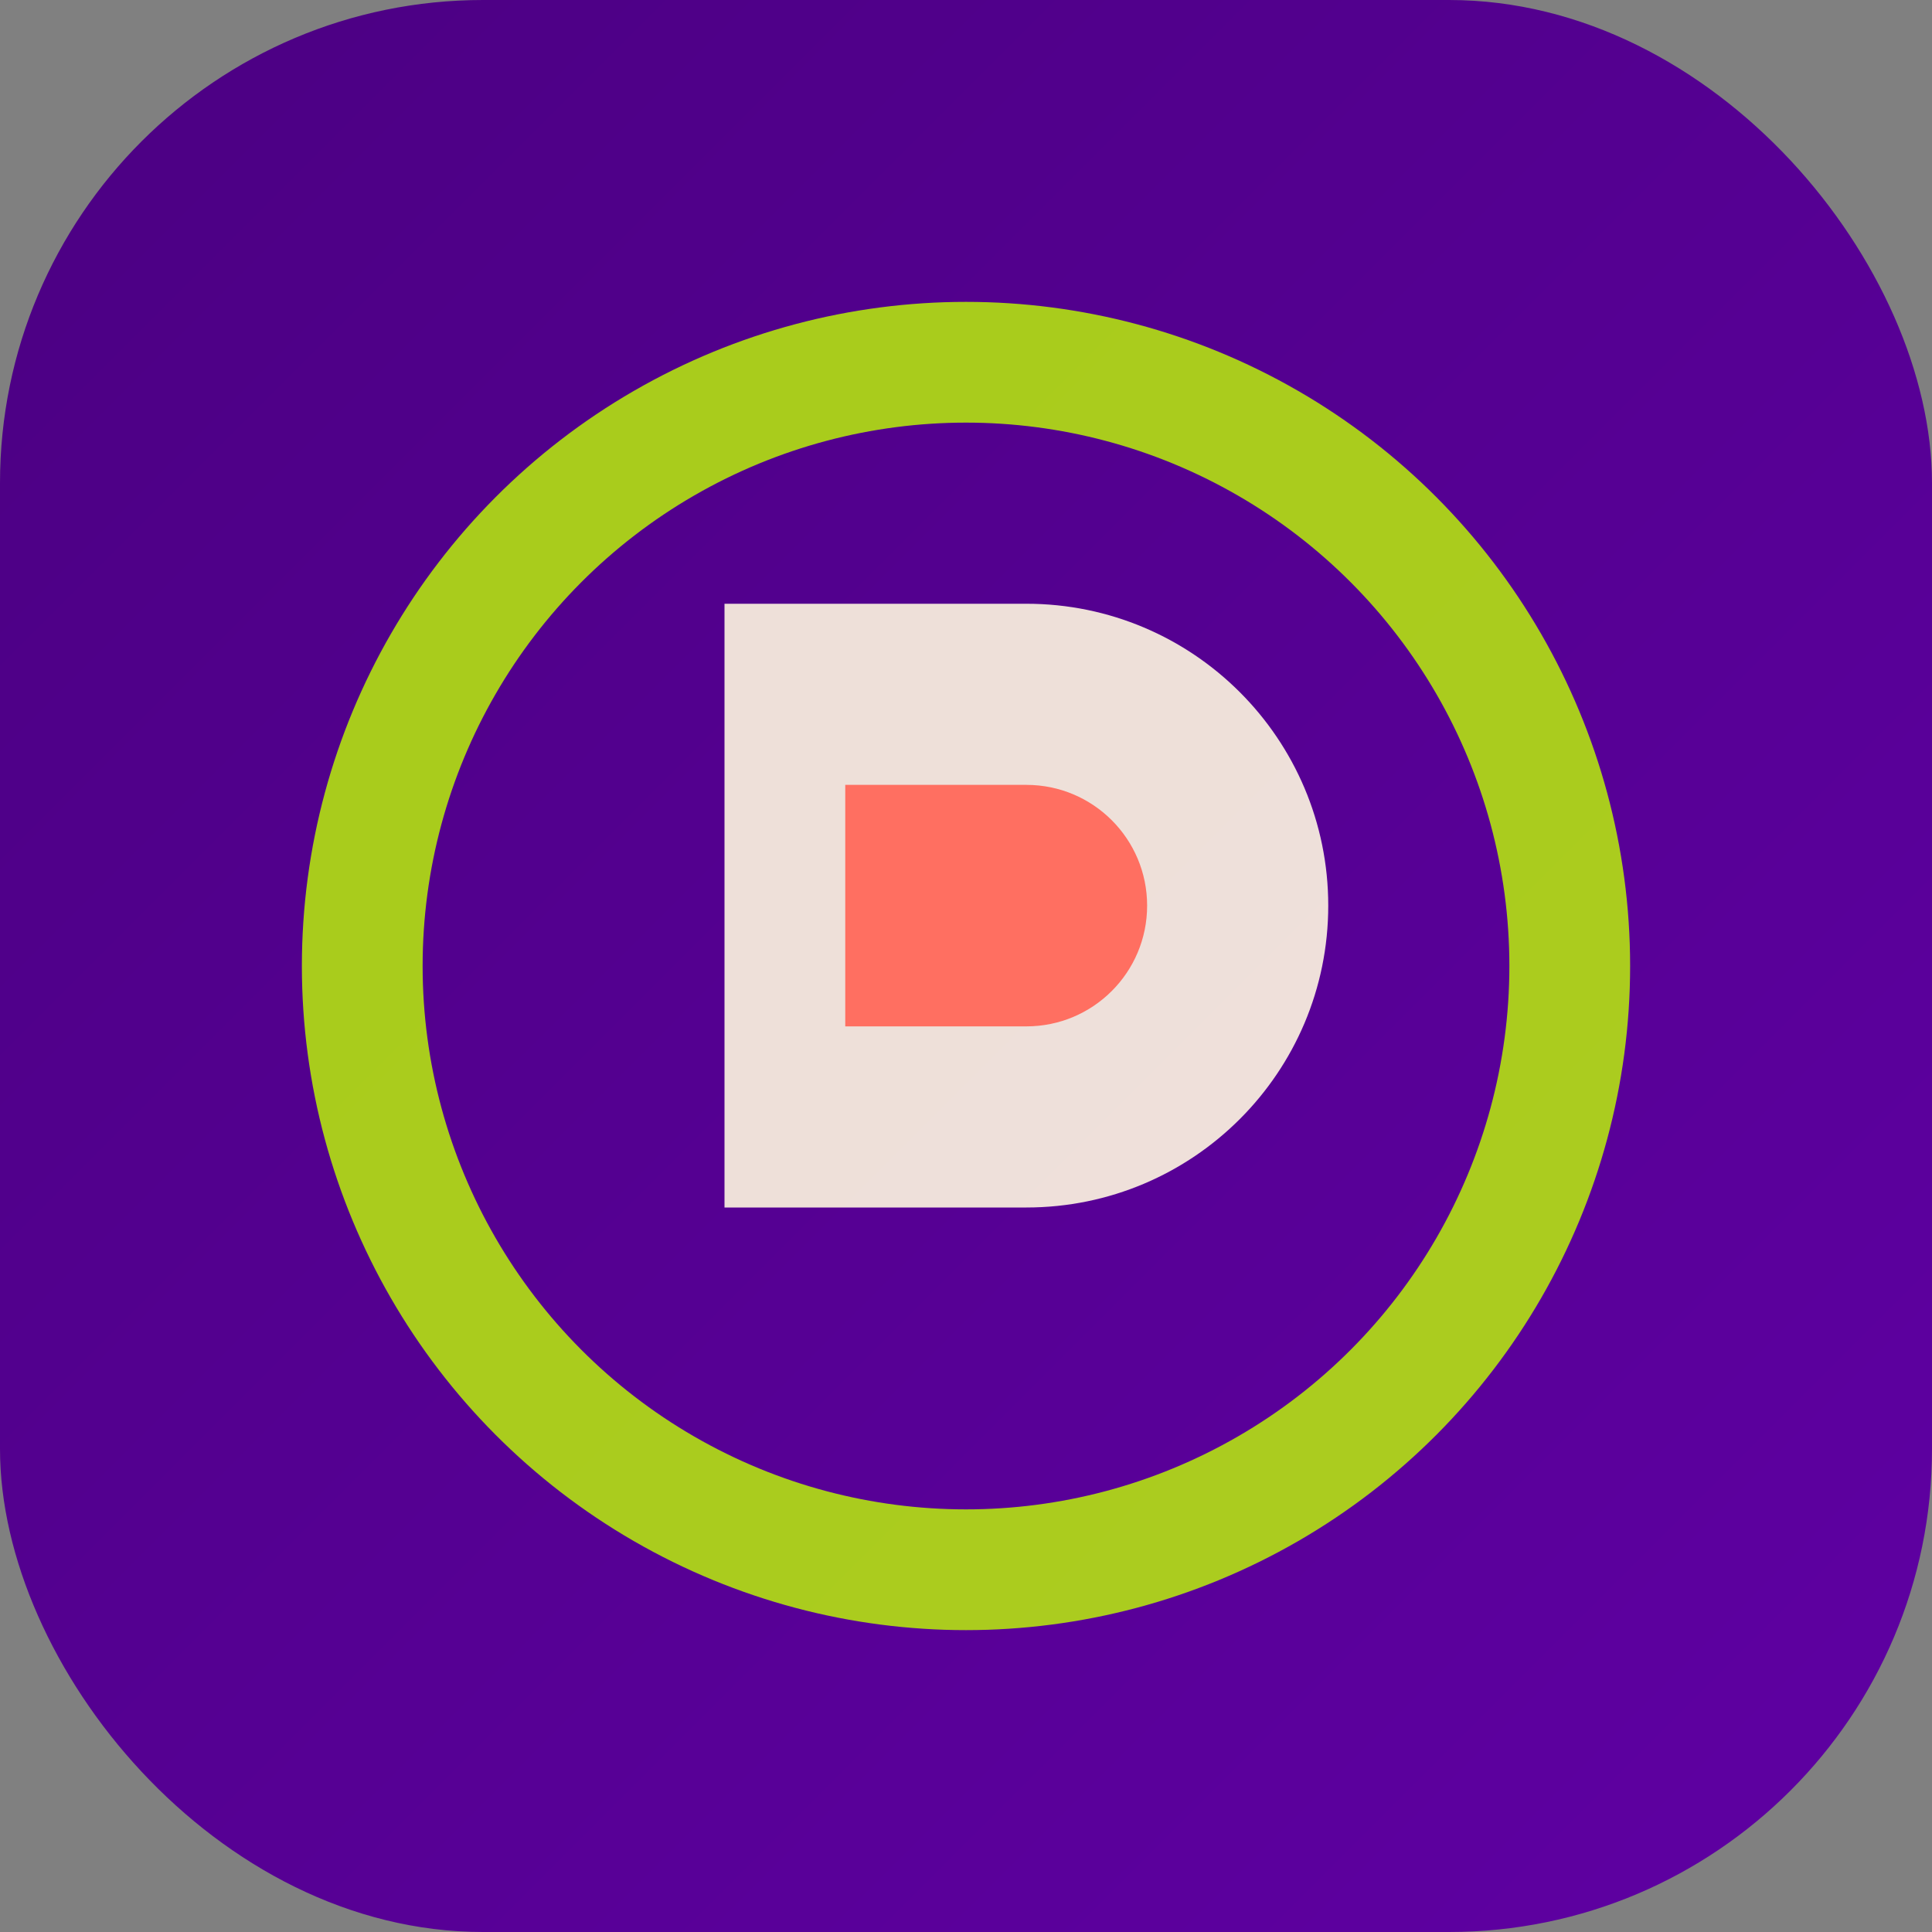 <?xml version="1.0" encoding="UTF-8"?>
<svg width="32" height="32" viewBox="0 0 32 32" xmlns="http://www.w3.org/2000/svg">
  <rect x="0" y="0" width="32" height="32" fill="#808080" stroke="none"/>
  <defs>
    <linearGradient id="gradient" x1="0%" y1="0%" x2="100%" y2="100%">
      <stop offset="0%" stop-color="#4B0082" />
      <stop offset="100%" stop-color="#5f00a3" />
    </linearGradient>
  </defs>
  <rect width="32" height="32" rx="8" fill="url(#gradient)" />
  <circle cx="16" cy="16" r="10" fill="none" stroke="#BFFF00" stroke-width="2" opacity="0.8" />
  <path d="M12,10 L17,10 C19.761,10 22,12.239 22,15 C22,17.761 19.761,20 17,20 L12,20 L12,10 Z" fill="#FFF8E1" opacity="0.9" />
  <path d="M14,13 L17,13 C18.105,13 19,13.895 19,15 C19,16.105 18.105,17 17,17 L14,17 L14,13 Z" fill="#FF6F61" />
</svg>
